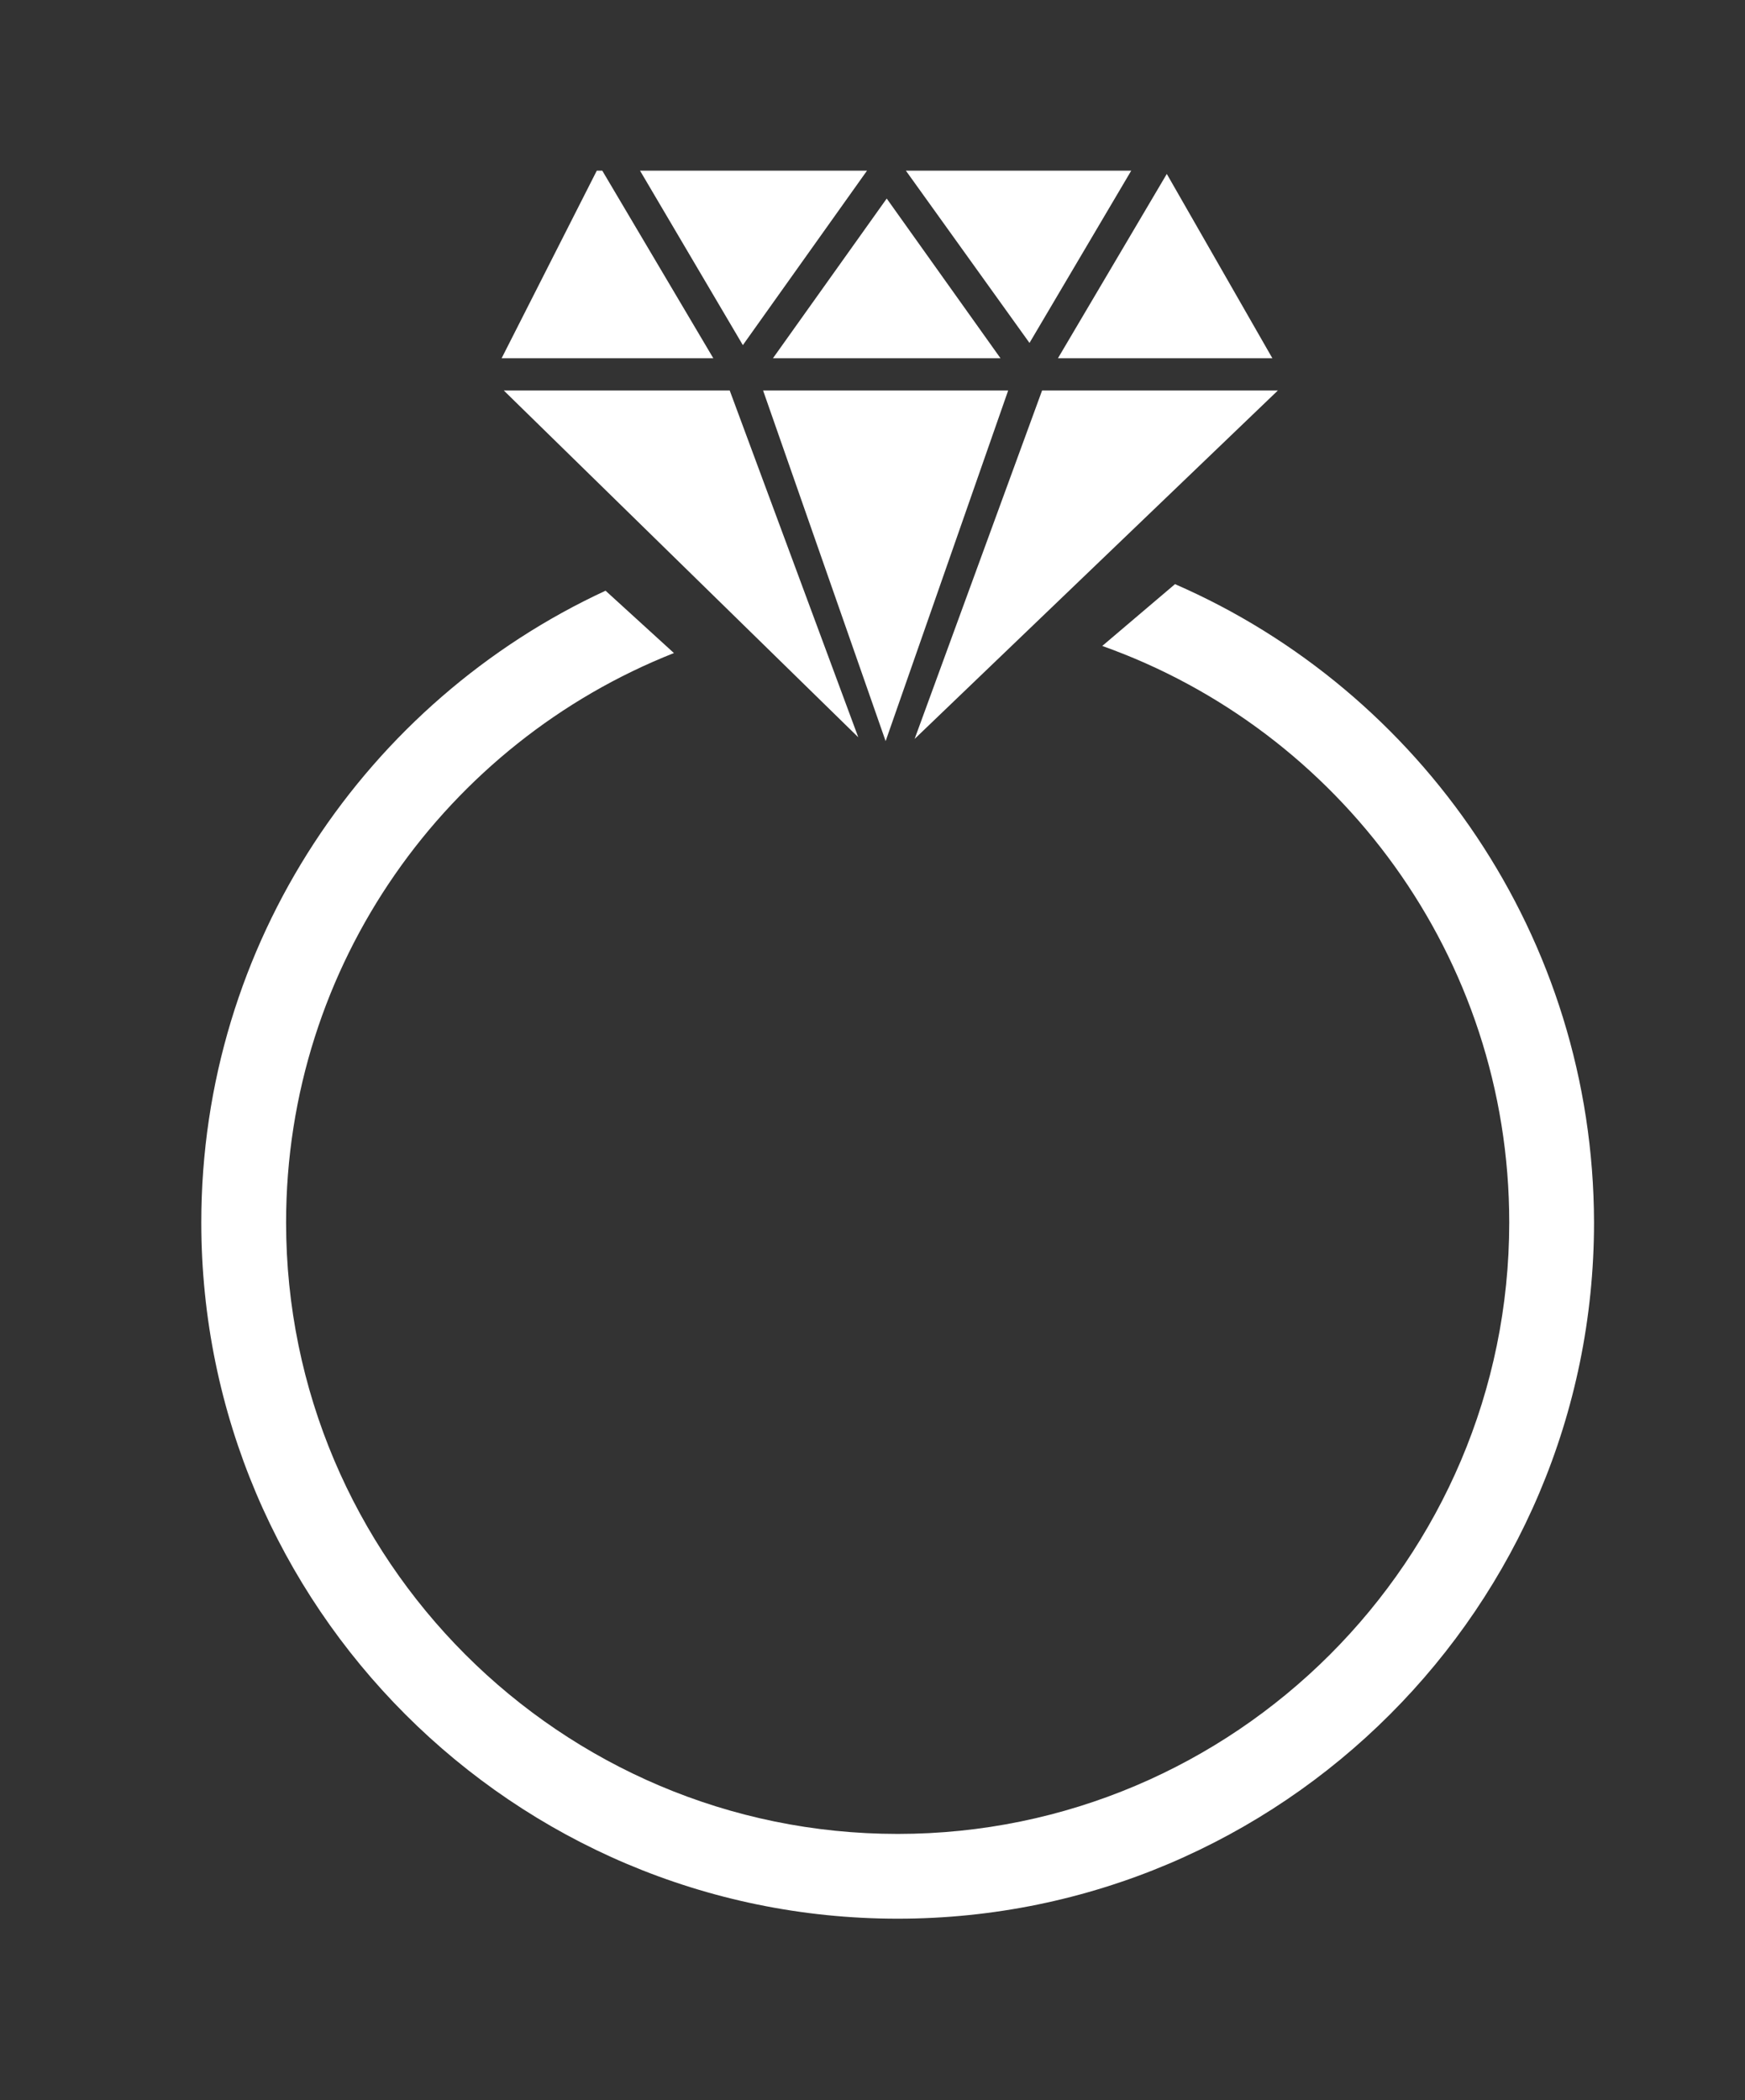 <?xml version="1.0" encoding="utf-8"?>
<!-- Generator: Adobe Illustrator 21.1.0, SVG Export Plug-In . SVG Version: 6.00 Build 0)  -->
<svg version="1.1" id="Layer_1" xmlns="http://www.w3.org/2000/svg" xmlns:xlink="http://www.w3.org/1999/xlink" x="0px" y="0px"
	 width="319px" height="384px" viewBox="0 0 319 384" style="enable-background:new 0 0 319 384;" xml:space="preserve">
<rect x="0" y="0" width="319" height="384" fill="#333333" stroke="none"/>
<style type="text/css">
	.st0{fill:#FFFFFF;}
</style>
<g>
	<path class="st0" d="M214.8,106.8l-13.3,11.3c43.3,15.4,74.4,56.8,74.4,105.4c0,61.7-50.2,111.8-111.8,111.8
		c-61.7,0-111.8-50.2-111.8-111.8c0-47.2,29.4-87.7,70.9-104.1L110.7,108c-43.6,20.2-73.9,64.4-73.9,115.5
		c0,70.2,57.1,127.3,127.3,127.3c70.2,0,127.3-57.1,127.3-127.3C291.3,171.4,259.8,126.4,214.8,106.8z"/>
	<polygon class="st0" points="158.5,31.2 117,31.2 135.8,63.1 	"/>
	<polygon class="st0" points="110.1,31.2 109.1,31.2 91.7,65.5 130.4,65.5 	"/>
	<polygon class="st0" points="92.1,71.4 156.9,134.8 133.4,71.4 	"/>
	<polygon class="st0" points="206.8,31.2 165.6,31.2 188.2,62.7 	"/>
	<polygon class="st0" points="182.9,65.5 162.1,36.3 141.3,65.5 	"/>
	<polygon class="st0" points="232.6,65.5 213.3,31.8 193.4,65.5 	"/>
	<polygon class="st0" points="190.5,71.4 167.2,135.1 233.6,71.4 	"/>
	<polygon class="st0" points="184.3,71.4 139.5,71.4 161.9,135.5 	"/>
</g>
</svg>
